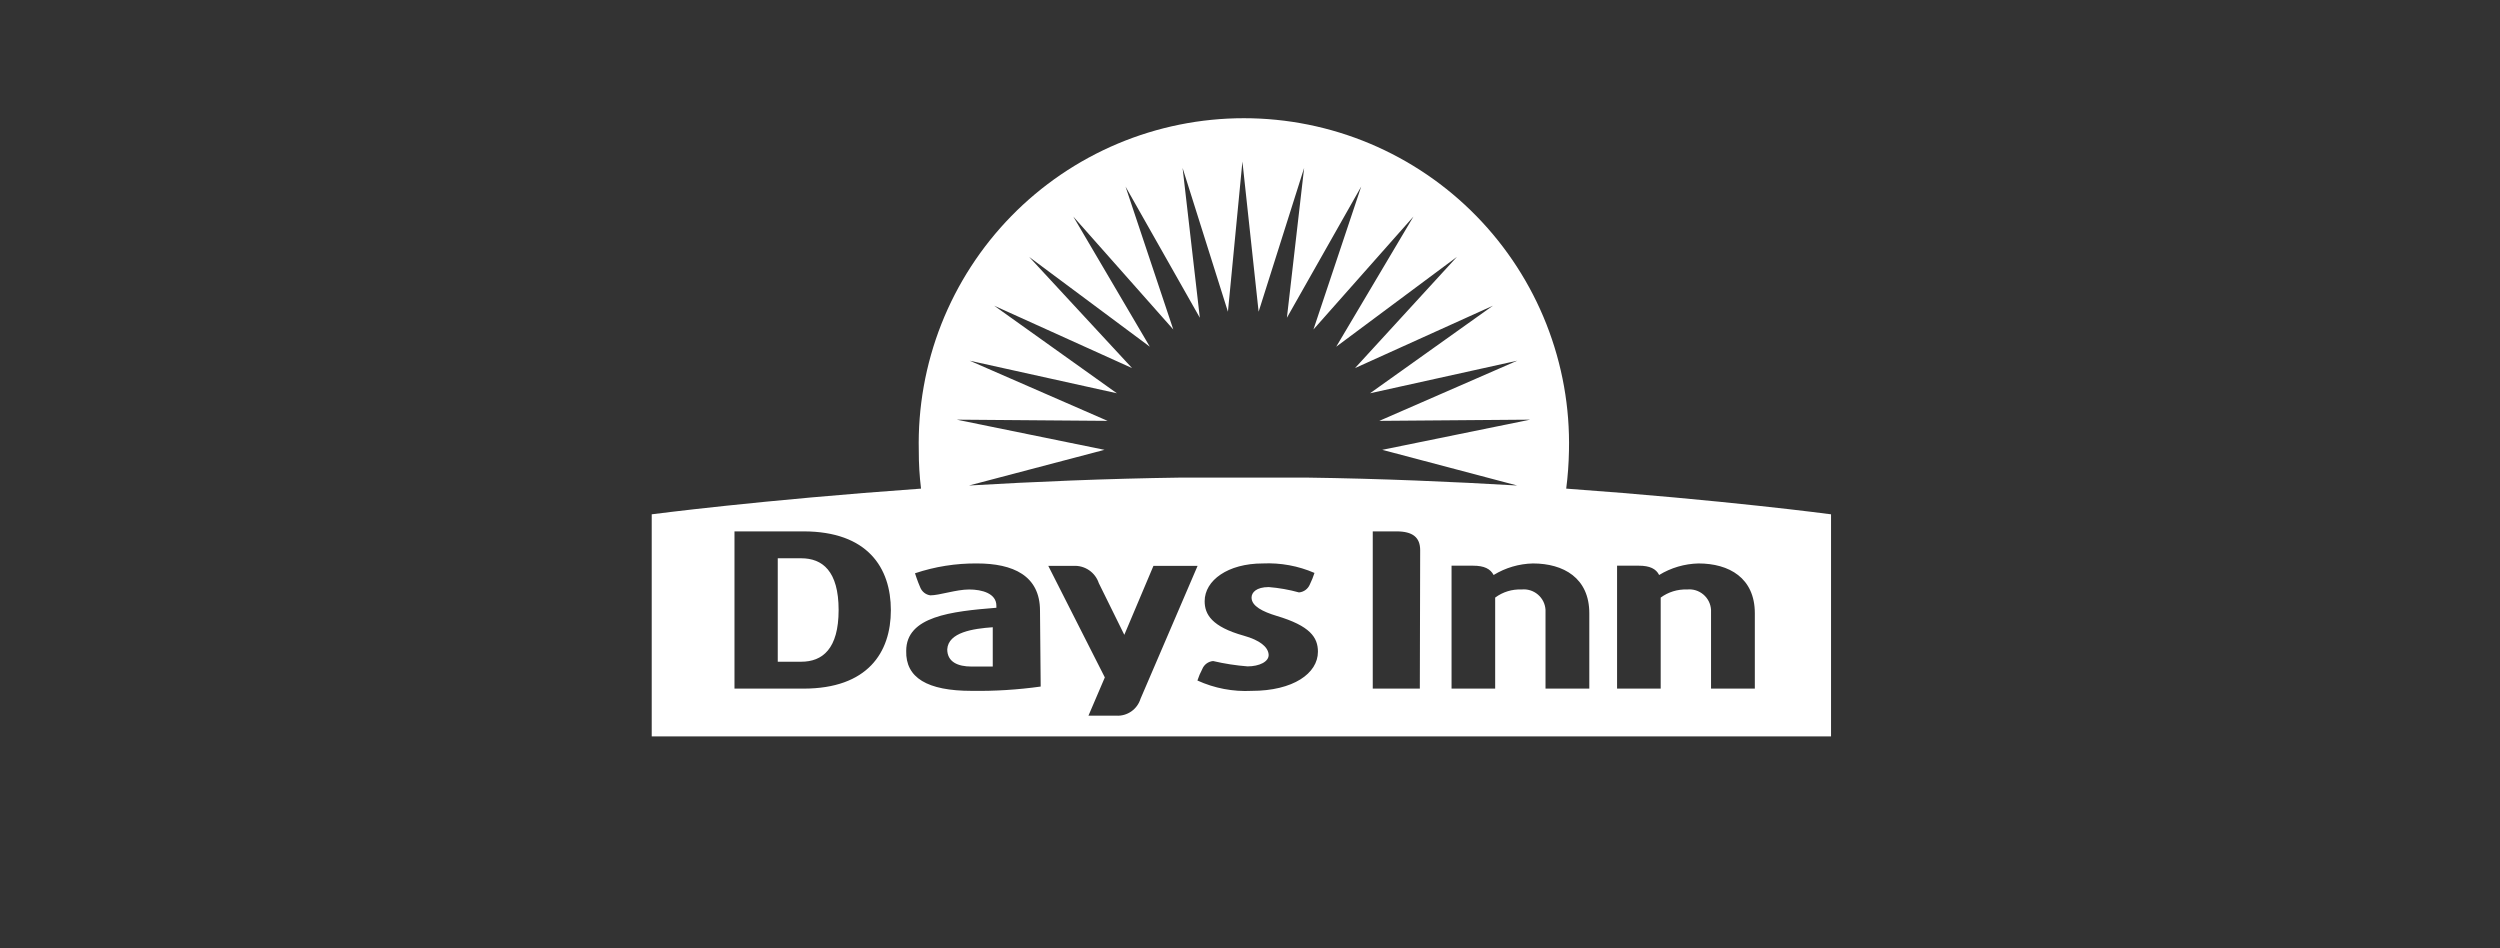 <?xml version="1.0" encoding="UTF-8"?> <svg xmlns="http://www.w3.org/2000/svg" width="145" height="55" viewBox="0 0 145 55" fill="none"><rect x="0" y="0" width="145" height="55" fill="#333333" stroke="none"/><path d="M54.94 37.66C54.94 38.39 55.55 38.66 56.35 38.66H57.58V36.38C56.45 36.46 55 36.67 54.94 37.66ZM46.47 32.38H45.11V38.38H46.47C47.7 38.38 48.64 37.64 48.64 35.38C48.64 33.12 47.7 32.38 46.47 32.38Z" fill="white"></path><path d="M90.84 28.34C90.934 27.614 90.987 26.883 91 26.15C91.058 23.638 90.613 21.139 89.691 18.8C88.77 16.462 87.39 14.332 85.633 12.534C83.877 10.737 81.779 9.309 79.462 8.333C77.146 7.358 74.658 6.856 72.145 6.856C69.632 6.856 67.144 7.358 64.827 8.333C62.511 9.309 60.413 10.737 58.656 12.534C56.9 14.332 55.52 16.462 54.598 18.8C53.677 21.139 53.232 23.638 53.29 26.15C53.288 26.882 53.331 27.614 53.42 28.34C44.12 29 37.8 29.83 37.8 29.83V42.71H106.2V29.83C106.2 29.83 100 29 90.84 28.34ZM68.5 27.7C64.14 27.76 59.97 27.94 56.2 28.16L64.06 26.09L55.49 24.34L64.24 24.41L56.24 20.92L64.78 22.81L57.66 17.73L65.66 21.35L59.69 14.9L66.69 20.11L62.25 12.56L68.05 19.11L65.28 10.82L69.59 18.43L68.59 9.74L71.22 18.08L72.06 9.37L73 18.08L75.64 9.74L74.64 18.43L78.95 10.82L76.18 19.11L81.98 12.56L77.5 20.11L84.5 14.9L78.59 21.35L86.59 17.73L79.46 22.81L88 20.92L80 24.41L88.75 24.34L80.17 26.09L88 28.16C84.25 27.94 80.11 27.76 75.76 27.7H68.5ZM46.6 39.94H42.6V30.82H46.6C50.32 30.82 51.67 32.93 51.67 35.39C51.67 37.85 50.32 39.94 46.6 39.94ZM60.36 39.82C59.035 40.005 57.698 40.089 56.36 40.07C53.78 40.07 52.52 39.31 52.56 37.75C52.56 35.75 55.17 35.46 57.79 35.25V35.13C57.79 34.42 56.96 34.19 56.21 34.19C55.46 34.19 54.49 34.53 53.96 34.53C53.828 34.512 53.704 34.459 53.6 34.376C53.497 34.293 53.417 34.184 53.37 34.06C53.21 33.7 53.07 33.25 53.07 33.25C54.23 32.861 55.447 32.669 56.67 32.68C58.75 32.68 60.32 33.38 60.32 35.42L60.36 39.82ZM64.75 41.51H63.13L64.08 39.29L60.8 32.82H62.27C62.589 32.804 62.905 32.893 63.169 33.074C63.432 33.255 63.63 33.517 63.73 33.82L65.21 36.82L66.9 32.82H69.46L66.15 40.53C66.059 40.826 65.872 41.083 65.618 41.261C65.365 41.438 65.059 41.526 64.75 41.51ZM72.6 40.07C71.517 40.126 70.436 39.92 69.45 39.47C69.524 39.242 69.617 39.022 69.73 38.81C69.781 38.681 69.867 38.569 69.978 38.486C70.09 38.403 70.222 38.353 70.36 38.34C71.018 38.494 71.686 38.598 72.36 38.65C73.03 38.65 73.62 38.38 73.58 37.95C73.54 37.52 73.07 37.13 72.14 36.87C70.28 36.35 69.87 35.63 69.87 34.87C69.87 33.66 71.22 32.68 73.24 32.68C74.269 32.632 75.295 32.82 76.24 33.23C76.166 33.46 76.076 33.684 75.97 33.9C75.917 34.027 75.83 34.137 75.719 34.219C75.608 34.3 75.477 34.349 75.34 34.36C74.768 34.202 74.182 34.098 73.59 34.05C72.87 34.05 72.59 34.36 72.59 34.66C72.59 35.16 73.25 35.48 74.04 35.72C75.99 36.3 76.44 36.97 76.44 37.8C76.44 39.06 75 40.07 72.6 40.07ZM82.35 39.94H79.62V30.82H81C81.94 30.82 82.37 31.17 82.37 31.91L82.35 39.94ZM92.18 39.94H89.64V35.37C89.63 35.2 89.586 35.034 89.51 34.881C89.433 34.729 89.327 34.593 89.197 34.483C89.067 34.372 88.916 34.29 88.754 34.239C88.591 34.189 88.419 34.172 88.25 34.19C87.701 34.166 87.161 34.332 86.72 34.66V39.94H84.19V32.81H85.44C86.08 32.81 86.44 32.99 86.63 33.35C87.317 32.929 88.104 32.698 88.91 32.68C90.68 32.68 92.18 33.52 92.18 35.57V39.94ZM101.78 39.94H99.24V35.37C99.23 35.2 99.186 35.034 99.11 34.881C99.034 34.729 98.927 34.593 98.797 34.483C98.667 34.372 98.516 34.29 98.354 34.239C98.191 34.189 98.019 34.172 97.85 34.19C97.301 34.17 96.762 34.335 96.32 34.66V39.94H93.79V32.81H95.05C95.69 32.81 96.05 32.99 96.23 33.35C96.918 32.93 97.704 32.699 98.51 32.68C100.29 32.68 101.78 33.52 101.78 35.57V39.94Z" fill="white"></path></svg> 